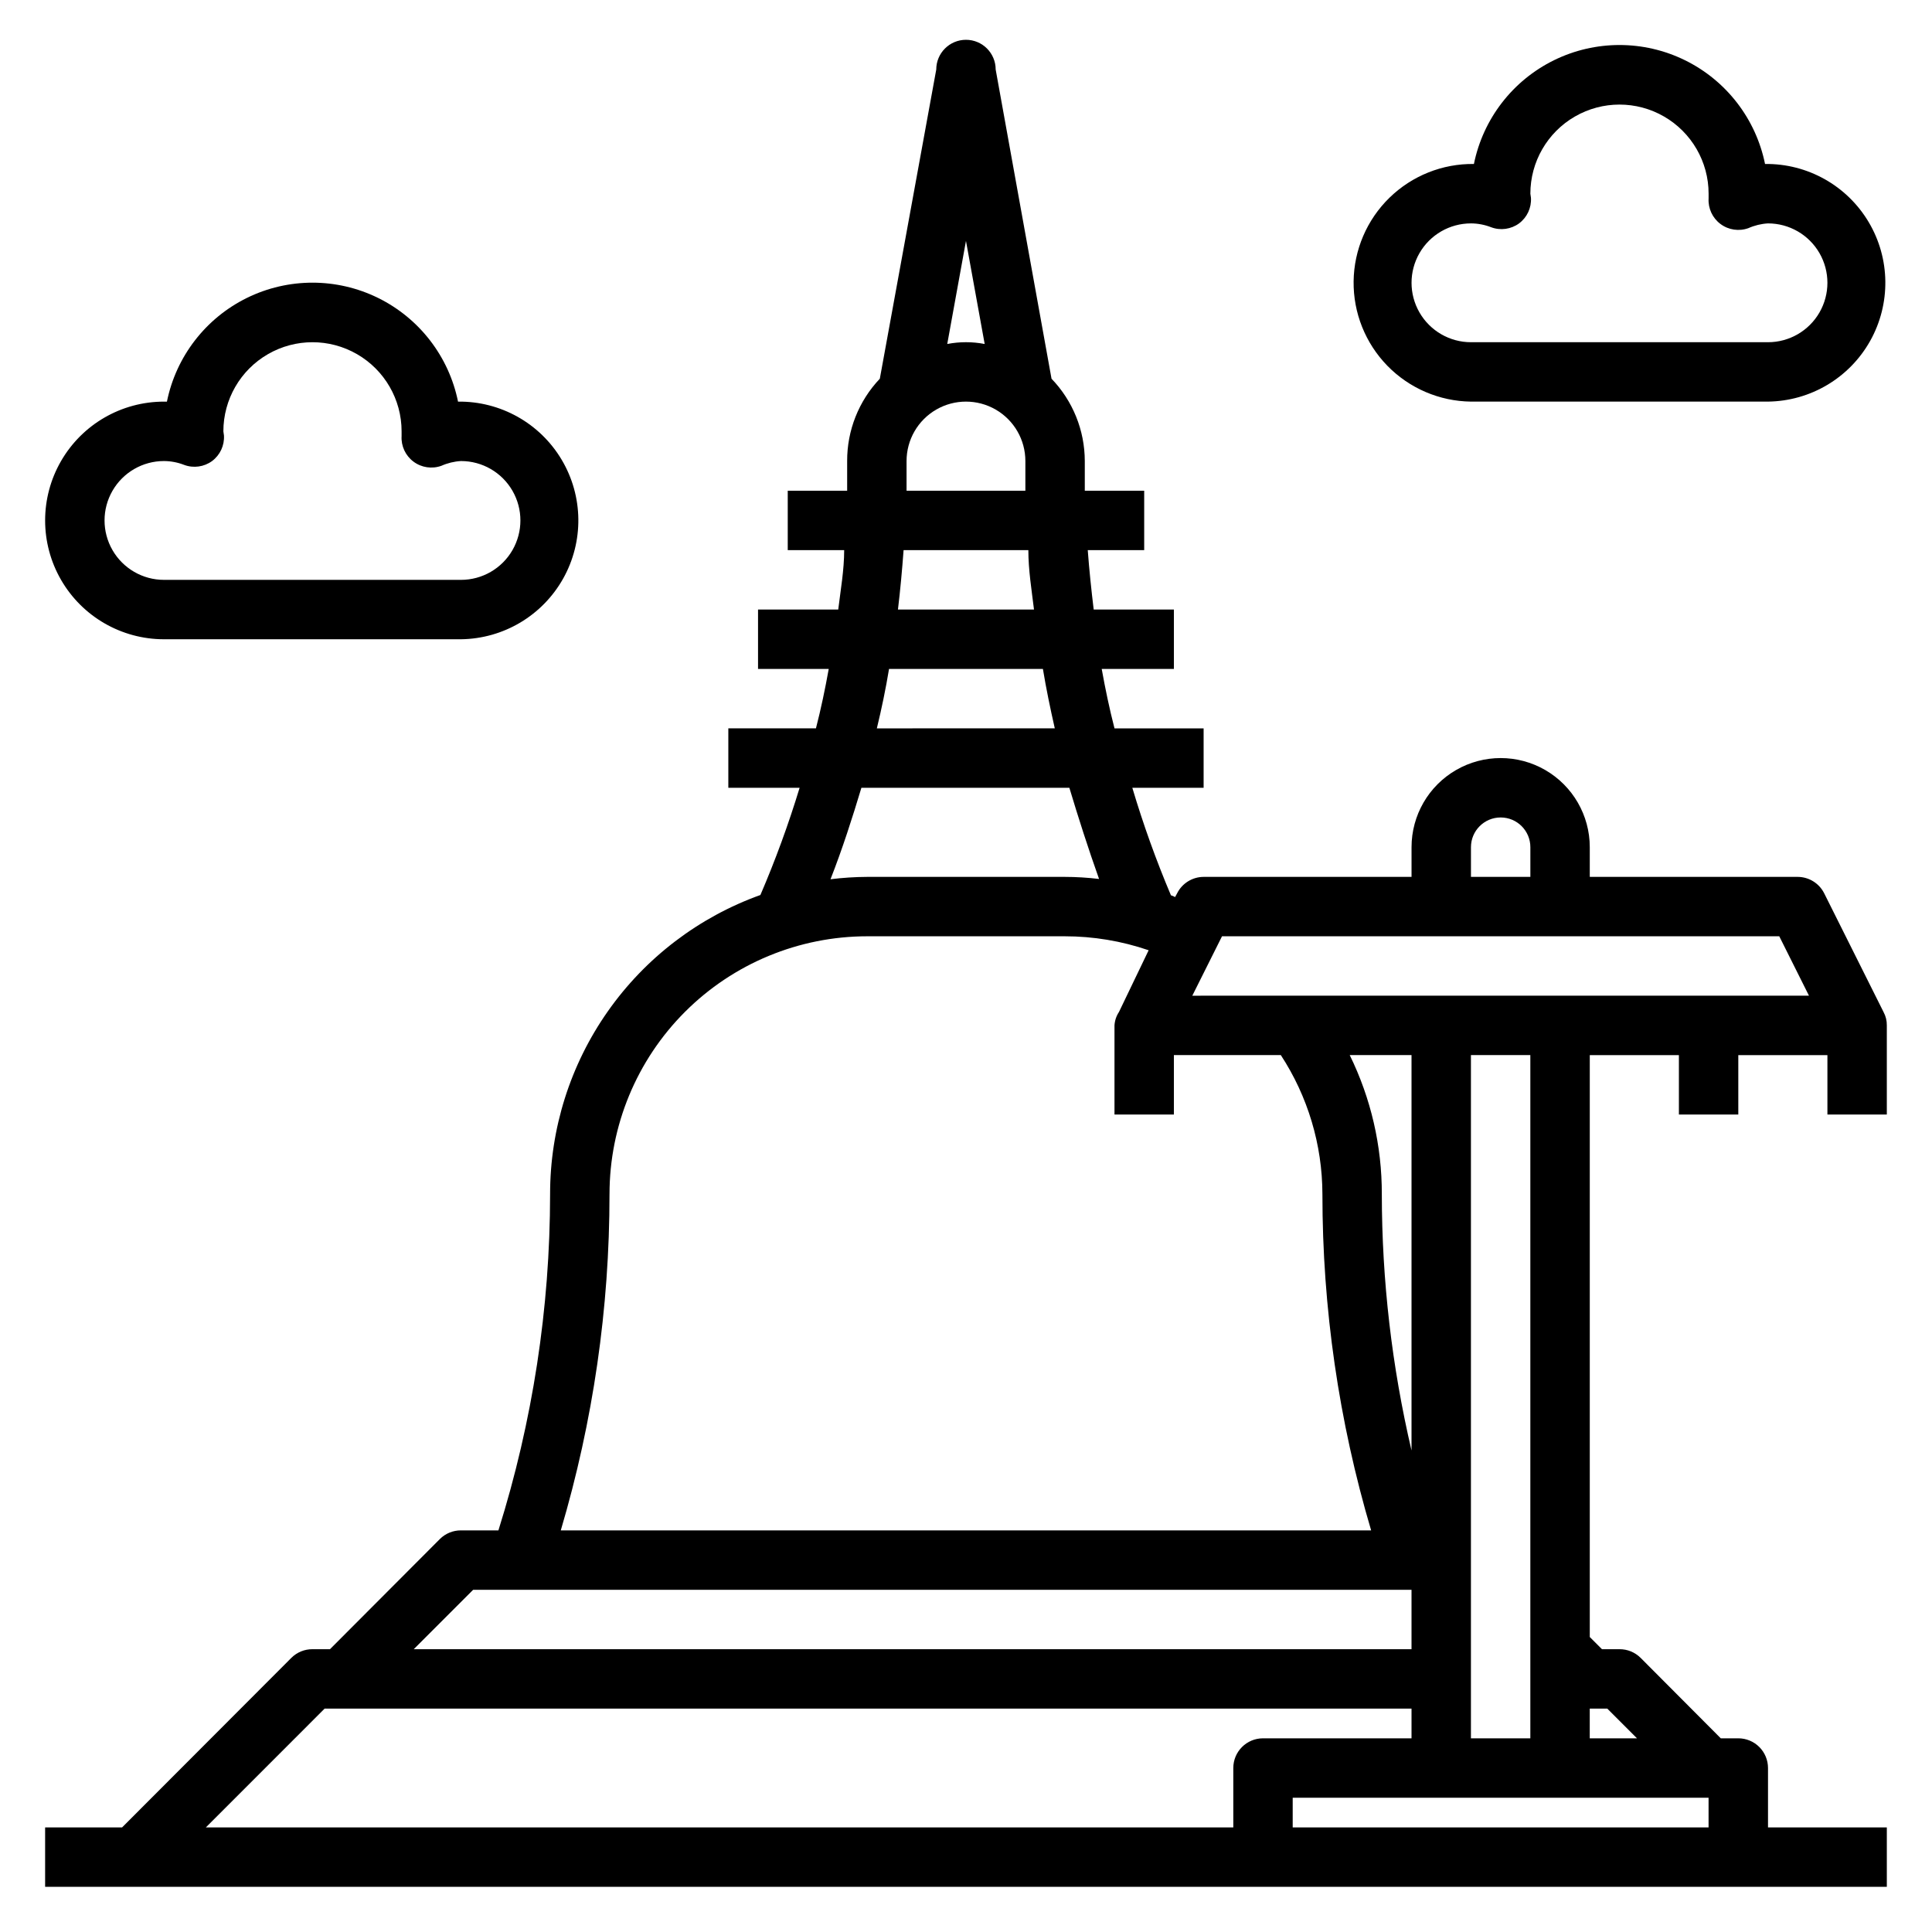 <?xml version="1.0" encoding="UTF-8"?>
<!-- Uploaded to: ICON Repo, www.svgrepo.com, Generator: ICON Repo Mixer Tools -->
<svg fill="#000000" width="800px" height="800px" version="1.1" viewBox="144 144 512 512" xmlns="http://www.w3.org/2000/svg">
 <g>
  <path d="m643.16 412.2-15.742-31.488c-1.336-2.644-4.043-4.32-7.008-4.328h-55.102v-7.871c0-8.438-4.504-16.234-11.809-20.453-7.309-4.219-16.309-4.219-23.617 0-7.309 4.219-11.809 12.016-11.809 20.453v7.871h-55.102c-2.965 0.008-5.676 1.684-7.008 4.328l-0.551 1.023c-0.348-0.203-0.715-0.363-1.102-0.473-3.934-9.301-7.352-18.816-10.234-28.496h18.895v-15.742h-23.617c-1.34-5.195-2.441-10.469-3.387-15.742l19.129-0.004v-15.742h-21.254c-0.629-5.195-1.18-10.469-1.574-15.742l14.957-0.004v-15.742h-15.742v-4.879-2.992c-0.016-8.137-3.172-15.949-8.816-21.809l-14.801-81.945c0-4.348-3.523-7.875-7.871-7.875s-7.875 3.527-7.875 7.875l-14.957 81.949v-0.004c-5.586 5.883-8.688 13.695-8.656 21.809v2.992 4.879h-15.746v15.742h14.957c0 5.273-0.945 10.547-1.574 15.742l-21.254 0.004v15.742h18.734c-0.945 5.273-2.047 10.547-3.387 15.742l-23.219 0.004v15.742h18.895-0.004c-2.938 9.656-6.406 19.145-10.391 28.418-16.328 5.859-30.445 16.617-40.422 30.809-9.977 14.191-15.324 31.117-15.312 48.465-0.016 30.227-4.633 60.273-13.695 89.109h-9.918c-2.094-0.012-4.106 0.809-5.59 2.285l-29.129 29.203h-4.644c-2.09-0.012-4.102 0.809-5.586 2.285l-44.871 44.949h-20.391v15.742h488.07v-15.742h-31.488v-15.746c0-2.086-0.828-4.09-2.305-5.566-1.477-1.477-3.481-2.305-5.566-2.305h-4.644l-21.254-21.332c-1.488-1.477-3.496-2.297-5.59-2.285h-4.644l-3.227-3.227v-154.21h23.617v15.742h15.742v-15.742h23.617v15.742h15.742v-23.613c0.023-1.234-0.277-2.457-0.867-3.543zm-109.34-43.688c0-4.348 3.523-7.875 7.871-7.875 4.348 0 7.871 3.527 7.871 7.875v7.871h-15.742zm-128.87-133.35c-3.277-0.633-6.641-0.633-9.918 0l4.961-27.316zm-20.703 34.004v-2.988c0-5.625 3-10.824 7.871-13.637s10.875-2.812 15.746 0 7.871 8.012 7.871 13.637v2.992 4.879h-31.488v-4.883zm-0.785 20.625h33.062c0 5.273 0.867 10.547 1.496 15.742l-36.055 0.004c0.629-5.195 1.102-10.473 1.496-15.746zm-3.856 31.488h40.777c0.867 5.273 1.969 10.547 3.148 15.742l-47.156 0.004c1.258-5.195 2.359-10.473 3.227-15.746zm-7.32 31.488h55.105c2.363 7.871 5.039 16.215 7.871 24.168h-0.004c-3.031-0.363-6.078-0.547-9.133-0.551h-52.27c-3.262 0.012-6.523 0.223-9.762 0.629 3.148-8.027 5.824-16.375 8.188-24.246zm-66.758 107.69c0-18.125 7.199-35.504 20.012-48.316 12.816-12.816 30.195-20.016 48.316-20.016h52.27c7.582-0.004 15.109 1.246 22.277 3.703l-7.871 16.375v-0.004c-0.699 1.055-1.105 2.277-1.18 3.543v23.617h15.742v-15.746h28.34c7.16 10.957 10.992 23.754 11.02 36.844-0.008 30.168 4.34 60.184 12.91 89.109h-214.75c8.57-28.926 12.922-58.941 12.91-89.109zm212.54 67.938v-0.004c-5.211-22.27-7.852-45.062-7.871-67.934 0.031-12.77-2.879-25.379-8.504-36.844h16.375zm-248.68 36.918h248.68v15.742h-264.42zm-39.359 31.488h288.04v7.871h-39.359c-4.348 0-7.871 3.523-7.871 7.871v15.742l-272.29 0.004zm256.55 31.488v-7.875h110.21v7.871zm91.238-23.617h-12.516v-7.871h4.644zm-28.262 0h-15.742v-181.06h15.742zm-89.582-196.8 7.871-15.742 147.68-0.004 7.871 15.742z"/>
  <path d="m187.45 313.41h78.723c11.246-0.141 21.566-6.273 27.07-16.086s5.356-21.816-0.395-31.488c-5.746-9.672-16.215-15.543-27.465-15.402-2.426-11.957-10.262-22.109-21.211-27.492-10.949-5.379-23.773-5.379-34.723 0-10.949 5.383-18.785 15.535-21.211 27.492h-0.789c-11.25 0-21.645 6.004-27.27 15.746-5.625 9.742-5.625 21.742 0 31.488 5.625 9.742 16.02 15.742 27.27 15.742zm0-47.23c1.832 0.008 3.648 0.355 5.356 1.023 2.481 0.922 5.262 0.539 7.398-1.023 2.121-1.586 3.305-4.129 3.148-6.773l-0.156-1.102c0-8.438 4.5-16.23 11.809-20.449 7.305-4.219 16.309-4.219 23.613 0 7.309 4.219 11.809 12.012 11.809 20.449v1.258 0.004c-0.156 2.641 1.027 5.184 3.148 6.769 2.125 1.59 4.906 2.004 7.402 1.102 1.641-0.727 3.398-1.156 5.195-1.258 5.625 0 10.82 3 13.633 7.871s2.812 10.871 0 15.742c-2.812 4.871-8.008 7.875-13.633 7.875h-78.723c-5.625 0-10.82-3.004-13.633-7.875-2.812-4.871-2.812-10.871 0-15.742s8.008-7.871 13.633-7.871z"/>
  <path d="m533.82 250.43h78.719c11.25-0.141 21.57-6.273 27.074-16.086 5.5-9.812 5.352-21.816-0.395-31.488s-16.219-15.543-27.465-15.402c-2.43-11.957-10.266-22.109-21.215-27.492-10.945-5.379-23.773-5.379-34.723 0-10.949 5.383-18.781 15.535-21.211 27.492-8.352-0.105-16.402 3.113-22.379 8.945-5.981 5.832-9.398 13.797-9.504 22.148-0.102 8.352 3.113 16.402 8.945 22.383 5.832 5.977 13.801 9.395 22.152 9.5zm0-47.23c1.832 0.008 3.644 0.355 5.352 1.023 2.481 0.926 5.262 0.539 7.398-1.023 2.121-1.586 3.305-4.129 3.148-6.769l-0.156-1.105c0-8.434 4.5-16.23 11.809-20.449s16.309-4.219 23.617 0c7.305 4.219 11.809 12.016 11.809 20.449v1.258 0.004c-0.156 2.641 1.027 5.188 3.148 6.769 2.121 1.59 4.902 2.004 7.398 1.102 1.641-0.727 3.402-1.156 5.195-1.258 5.625 0 10.824 3 13.637 7.871 2.812 4.871 2.812 10.871 0 15.742s-8.012 7.875-13.637 7.875h-78.719c-5.625 0-10.824-3.004-13.637-7.875s-2.812-10.871 0-15.742c2.812-4.871 8.012-7.871 13.637-7.871z"/>
 </g>
</svg>